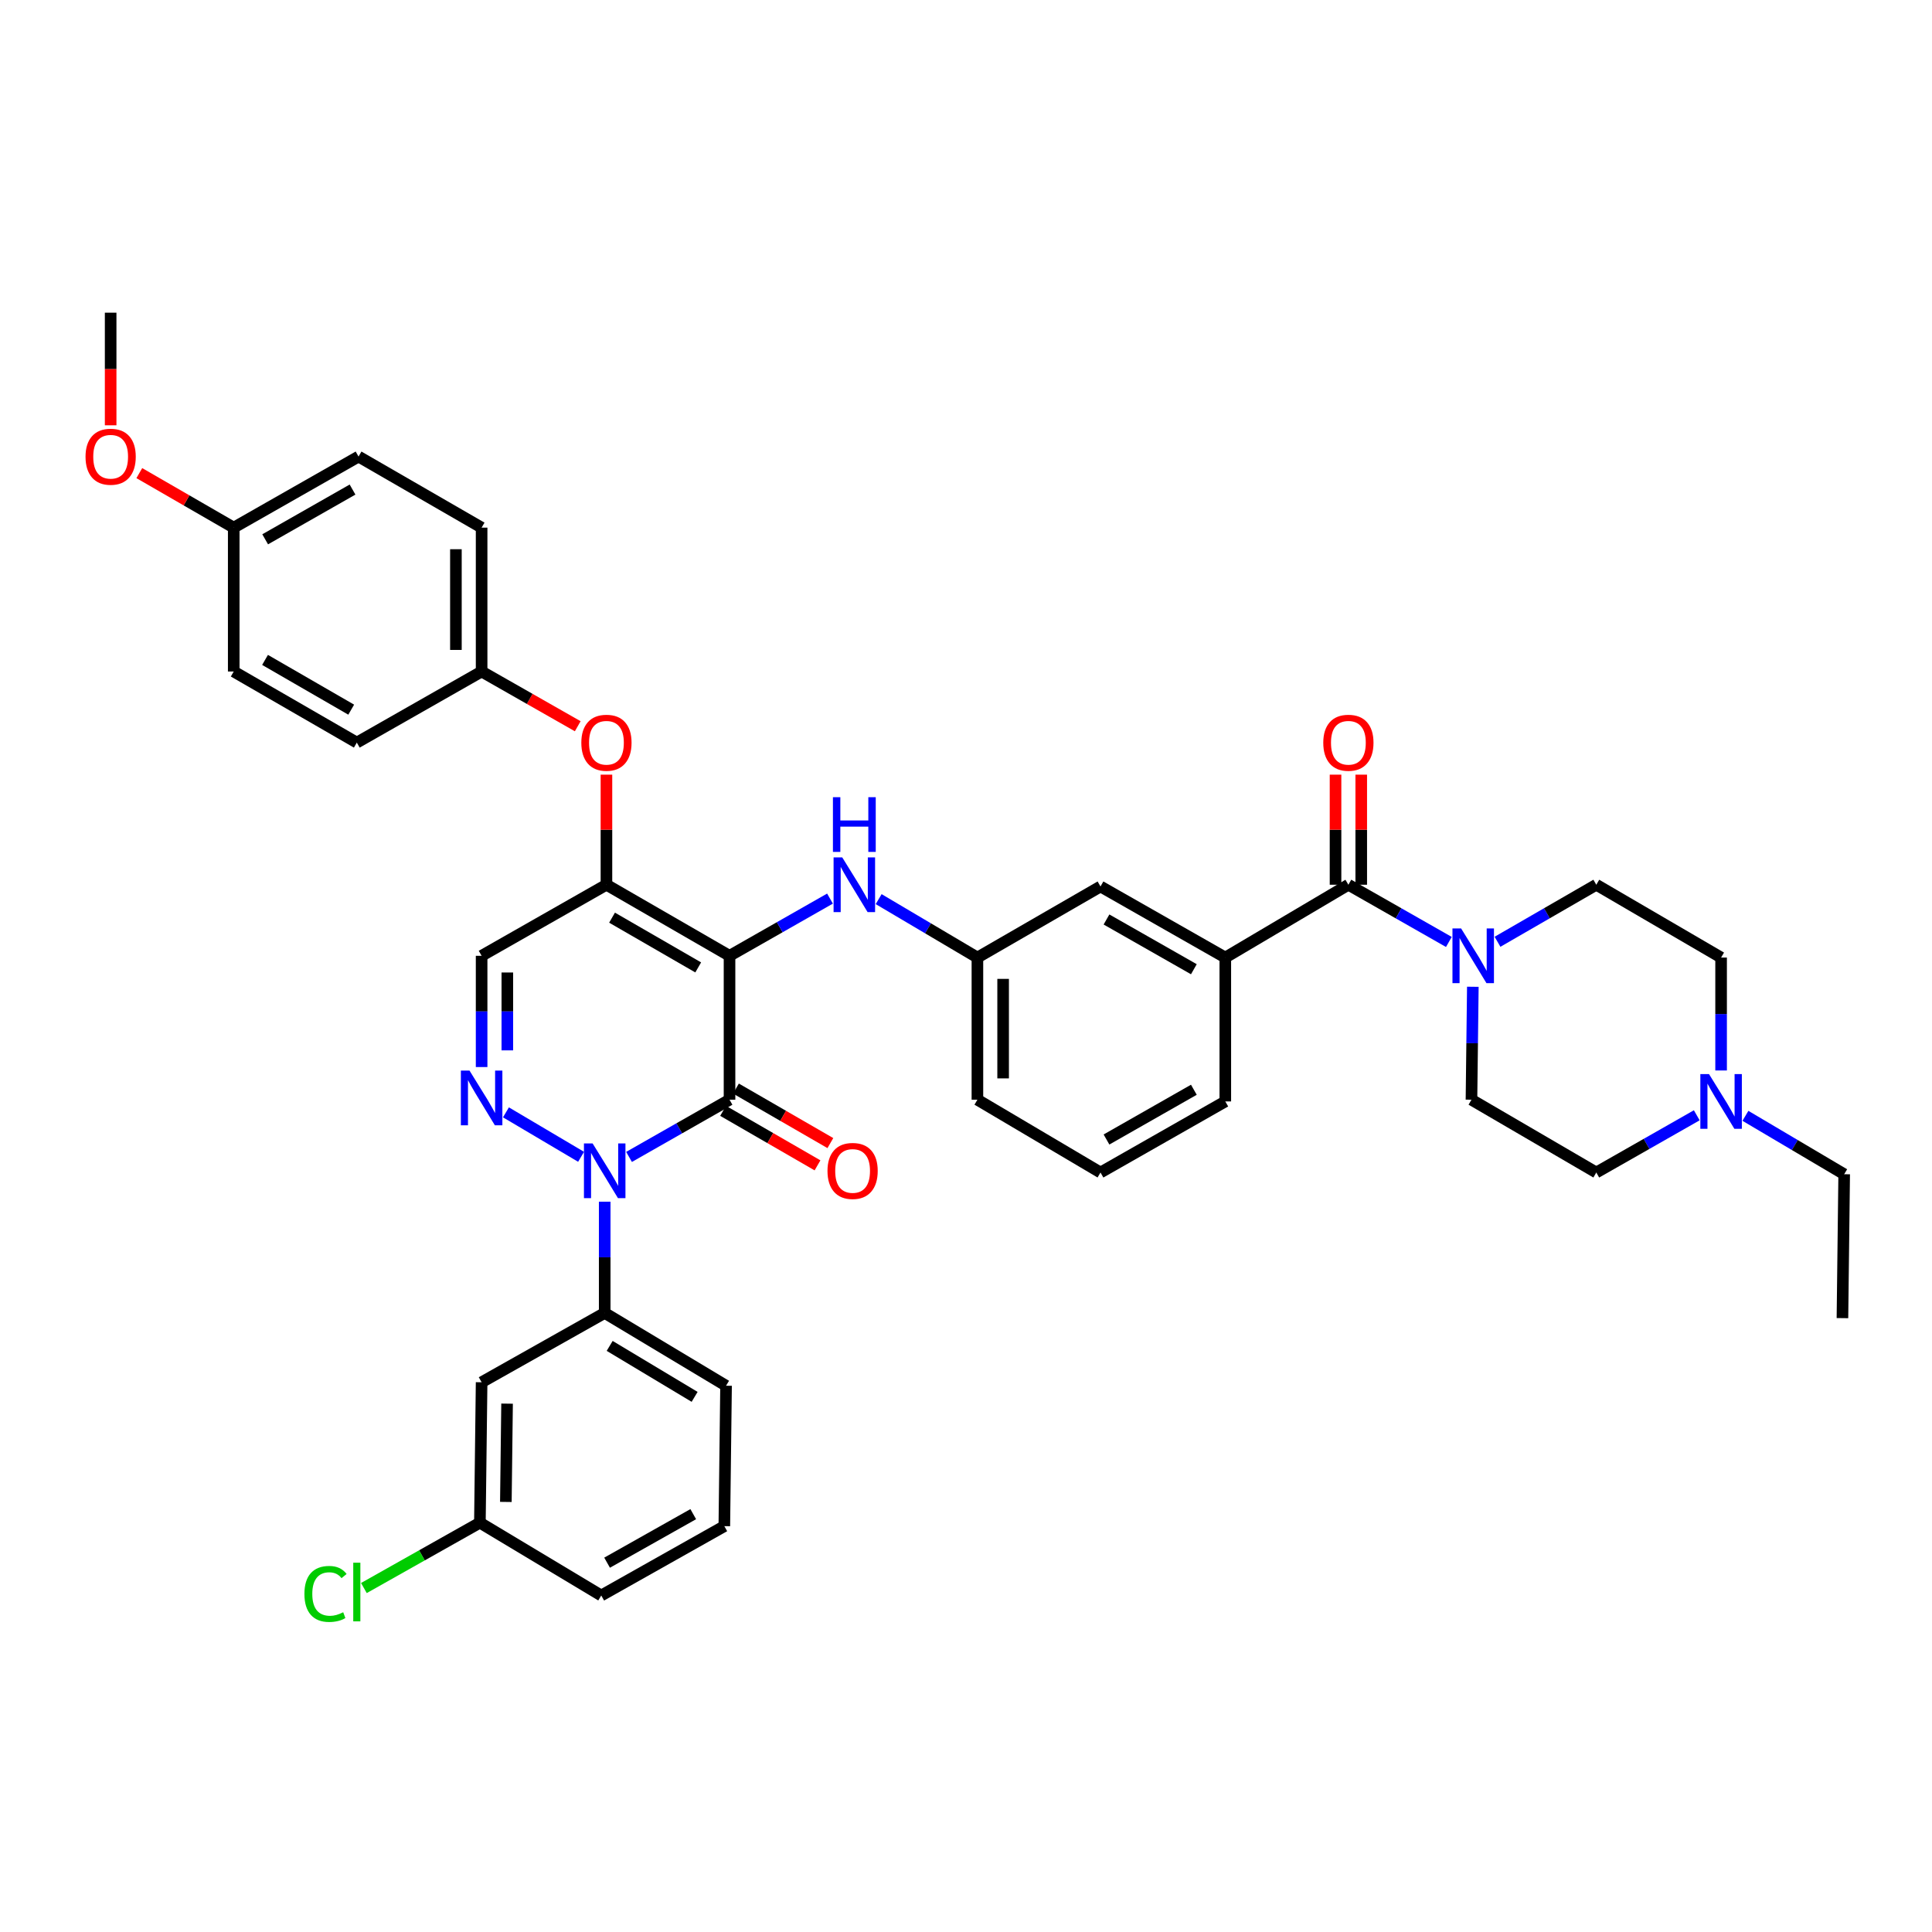 <?xml version='1.0' encoding='iso-8859-1'?>
<svg version='1.1' baseProfile='full'
              xmlns='http://www.w3.org/2000/svg'
                      xmlns:rdkit='http://www.rdkit.org/xml'
                      xmlns:xlink='http://www.w3.org/1999/xlink'
                  xml:space='preserve'
width='1000px' height='1000px' viewBox='0 0 1000 1000'>
<!-- END OF HEADER -->
<rect style='opacity:1.0;fill:#FFFFFF;stroke:none' width='1000' height='1000' x='0' y='0'> </rect>
<path class='bond-0' d='M 903.429,577.547 L 928.987,592.665' style='fill:none;fill-rule:evenodd;stroke:#0000FF;stroke-width:6px;stroke-linecap:butt;stroke-linejoin:miter;stroke-opacity:1' />
<path class='bond-0' d='M 928.987,592.665 L 954.545,607.782' style='fill:none;fill-rule:evenodd;stroke:#000000;stroke-width:6px;stroke-linecap:butt;stroke-linejoin:miter;stroke-opacity:1' />
<path class='bond-1' d='M 878.24,577.274 L 852.239,592.081' style='fill:none;fill-rule:evenodd;stroke:#0000FF;stroke-width:6px;stroke-linecap:butt;stroke-linejoin:miter;stroke-opacity:1' />
<path class='bond-1' d='M 852.239,592.081 L 826.238,606.888' style='fill:none;fill-rule:evenodd;stroke:#000000;stroke-width:6px;stroke-linecap:butt;stroke-linejoin:miter;stroke-opacity:1' />
<path class='bond-2' d='M 890.839,554.078 L 890.839,524.853' style='fill:none;fill-rule:evenodd;stroke:#0000FF;stroke-width:6px;stroke-linecap:butt;stroke-linejoin:miter;stroke-opacity:1' />
<path class='bond-2' d='M 890.839,524.853 L 890.839,495.629' style='fill:none;fill-rule:evenodd;stroke:#000000;stroke-width:6px;stroke-linecap:butt;stroke-linejoin:miter;stroke-opacity:1' />
<path class='bond-3' d='M 697.922,457.938 L 723.927,472.746' style='fill:none;fill-rule:evenodd;stroke:#000000;stroke-width:6px;stroke-linecap:butt;stroke-linejoin:miter;stroke-opacity:1' />
<path class='bond-3' d='M 723.927,472.746 L 749.932,487.553' style='fill:none;fill-rule:evenodd;stroke:#0000FF;stroke-width:6px;stroke-linecap:butt;stroke-linejoin:miter;stroke-opacity:1' />
<path class='bond-4' d='M 704.576,457.938 L 704.576,429.45' style='fill:none;fill-rule:evenodd;stroke:#000000;stroke-width:6px;stroke-linecap:butt;stroke-linejoin:miter;stroke-opacity:1' />
<path class='bond-4' d='M 704.576,429.45 L 704.576,400.961' style='fill:none;fill-rule:evenodd;stroke:#FF0000;stroke-width:6px;stroke-linecap:butt;stroke-linejoin:miter;stroke-opacity:1' />
<path class='bond-4' d='M 691.269,457.938 L 691.269,429.45' style='fill:none;fill-rule:evenodd;stroke:#000000;stroke-width:6px;stroke-linecap:butt;stroke-linejoin:miter;stroke-opacity:1' />
<path class='bond-4' d='M 691.269,429.45 L 691.269,400.961' style='fill:none;fill-rule:evenodd;stroke:#FF0000;stroke-width:6px;stroke-linecap:butt;stroke-linejoin:miter;stroke-opacity:1' />
<path class='bond-5' d='M 697.922,457.938 L 634.216,495.629' style='fill:none;fill-rule:evenodd;stroke:#000000;stroke-width:6px;stroke-linecap:butt;stroke-linejoin:miter;stroke-opacity:1' />
<path class='bond-6' d='M 775.11,487.463 L 800.674,472.701' style='fill:none;fill-rule:evenodd;stroke:#0000FF;stroke-width:6px;stroke-linecap:butt;stroke-linejoin:miter;stroke-opacity:1' />
<path class='bond-6' d='M 800.674,472.701 L 826.238,457.938' style='fill:none;fill-rule:evenodd;stroke:#000000;stroke-width:6px;stroke-linecap:butt;stroke-linejoin:miter;stroke-opacity:1' />
<path class='bond-7' d='M 762.337,510.749 L 761.983,539.977' style='fill:none;fill-rule:evenodd;stroke:#0000FF;stroke-width:6px;stroke-linecap:butt;stroke-linejoin:miter;stroke-opacity:1' />
<path class='bond-7' d='M 761.983,539.977 L 761.629,569.205' style='fill:none;fill-rule:evenodd;stroke:#000000;stroke-width:6px;stroke-linecap:butt;stroke-linejoin:miter;stroke-opacity:1' />
<path class='bond-8' d='M 954.545,607.782 L 953.643,682.261' style='fill:none;fill-rule:evenodd;stroke:#000000;stroke-width:6px;stroke-linecap:butt;stroke-linejoin:miter;stroke-opacity:1' />
<path class='bond-9' d='M 313.894,457.938 L 249.285,494.727' style='fill:none;fill-rule:evenodd;stroke:#000000;stroke-width:6px;stroke-linecap:butt;stroke-linejoin:miter;stroke-opacity:1' />
<path class='bond-10' d='M 313.894,457.938 L 377.6,494.727' style='fill:none;fill-rule:evenodd;stroke:#000000;stroke-width:6px;stroke-linecap:butt;stroke-linejoin:miter;stroke-opacity:1' />
<path class='bond-10' d='M 316.795,474.981 L 361.39,500.733' style='fill:none;fill-rule:evenodd;stroke:#000000;stroke-width:6px;stroke-linecap:butt;stroke-linejoin:miter;stroke-opacity:1' />
<path class='bond-11' d='M 313.894,457.938 L 313.894,429.45' style='fill:none;fill-rule:evenodd;stroke:#000000;stroke-width:6px;stroke-linecap:butt;stroke-linejoin:miter;stroke-opacity:1' />
<path class='bond-11' d='M 313.894,429.45 L 313.894,400.961' style='fill:none;fill-rule:evenodd;stroke:#FF0000;stroke-width:6px;stroke-linecap:butt;stroke-linejoin:miter;stroke-opacity:1' />
<path class='bond-12' d='M 249.285,494.727 L 249.285,523.515' style='fill:none;fill-rule:evenodd;stroke:#000000;stroke-width:6px;stroke-linecap:butt;stroke-linejoin:miter;stroke-opacity:1' />
<path class='bond-12' d='M 249.285,523.515 L 249.285,552.304' style='fill:none;fill-rule:evenodd;stroke:#0000FF;stroke-width:6px;stroke-linecap:butt;stroke-linejoin:miter;stroke-opacity:1' />
<path class='bond-12' d='M 262.593,503.363 L 262.593,523.515' style='fill:none;fill-rule:evenodd;stroke:#000000;stroke-width:6px;stroke-linecap:butt;stroke-linejoin:miter;stroke-opacity:1' />
<path class='bond-12' d='M 262.593,523.515 L 262.593,543.667' style='fill:none;fill-rule:evenodd;stroke:#0000FF;stroke-width:6px;stroke-linecap:butt;stroke-linejoin:miter;stroke-opacity:1' />
<path class='bond-13' d='M 261.876,575.752 L 300.767,598.761' style='fill:none;fill-rule:evenodd;stroke:#0000FF;stroke-width:6px;stroke-linecap:butt;stroke-linejoin:miter;stroke-opacity:1' />
<path class='bond-14' d='M 312.992,621.993 L 312.992,650.781' style='fill:none;fill-rule:evenodd;stroke:#0000FF;stroke-width:6px;stroke-linecap:butt;stroke-linejoin:miter;stroke-opacity:1' />
<path class='bond-14' d='M 312.992,650.781 L 312.992,679.57' style='fill:none;fill-rule:evenodd;stroke:#000000;stroke-width:6px;stroke-linecap:butt;stroke-linejoin:miter;stroke-opacity:1' />
<path class='bond-15' d='M 325.59,598.82 L 351.595,584.012' style='fill:none;fill-rule:evenodd;stroke:#0000FF;stroke-width:6px;stroke-linecap:butt;stroke-linejoin:miter;stroke-opacity:1' />
<path class='bond-15' d='M 351.595,584.012 L 377.6,569.205' style='fill:none;fill-rule:evenodd;stroke:#000000;stroke-width:6px;stroke-linecap:butt;stroke-linejoin:miter;stroke-opacity:1' />
<path class='bond-16' d='M 377.6,569.205 L 377.6,494.727' style='fill:none;fill-rule:evenodd;stroke:#000000;stroke-width:6px;stroke-linecap:butt;stroke-linejoin:miter;stroke-opacity:1' />
<path class='bond-17' d='M 374.273,574.967 L 398.707,589.077' style='fill:none;fill-rule:evenodd;stroke:#000000;stroke-width:6px;stroke-linecap:butt;stroke-linejoin:miter;stroke-opacity:1' />
<path class='bond-17' d='M 398.707,589.077 L 423.14,603.186' style='fill:none;fill-rule:evenodd;stroke:#FF0000;stroke-width:6px;stroke-linecap:butt;stroke-linejoin:miter;stroke-opacity:1' />
<path class='bond-17' d='M 380.928,563.443 L 405.361,577.553' style='fill:none;fill-rule:evenodd;stroke:#000000;stroke-width:6px;stroke-linecap:butt;stroke-linejoin:miter;stroke-opacity:1' />
<path class='bond-17' d='M 405.361,577.553 L 429.795,591.662' style='fill:none;fill-rule:evenodd;stroke:#FF0000;stroke-width:6px;stroke-linecap:butt;stroke-linejoin:miter;stroke-opacity:1' />
<path class='bond-18' d='M 377.6,494.727 L 403.602,479.92' style='fill:none;fill-rule:evenodd;stroke:#000000;stroke-width:6px;stroke-linecap:butt;stroke-linejoin:miter;stroke-opacity:1' />
<path class='bond-18' d='M 403.602,479.92 L 429.603,465.113' style='fill:none;fill-rule:evenodd;stroke:#0000FF;stroke-width:6px;stroke-linecap:butt;stroke-linejoin:miter;stroke-opacity:1' />
<path class='bond-19' d='M 299.035,375.901 L 274.16,361.738' style='fill:none;fill-rule:evenodd;stroke:#FF0000;stroke-width:6px;stroke-linecap:butt;stroke-linejoin:miter;stroke-opacity:1' />
<path class='bond-19' d='M 274.16,361.738 L 249.285,347.574' style='fill:none;fill-rule:evenodd;stroke:#000000;stroke-width:6px;stroke-linecap:butt;stroke-linejoin:miter;stroke-opacity:1' />
<path class='bond-20' d='M 454.792,465.387 L 480.35,480.508' style='fill:none;fill-rule:evenodd;stroke:#0000FF;stroke-width:6px;stroke-linecap:butt;stroke-linejoin:miter;stroke-opacity:1' />
<path class='bond-20' d='M 480.35,480.508 L 505.908,495.629' style='fill:none;fill-rule:evenodd;stroke:#000000;stroke-width:6px;stroke-linecap:butt;stroke-linejoin:miter;stroke-opacity:1' />
<path class='bond-21' d='M 505.908,495.629 L 505.908,569.205' style='fill:none;fill-rule:evenodd;stroke:#000000;stroke-width:6px;stroke-linecap:butt;stroke-linejoin:miter;stroke-opacity:1' />
<path class='bond-21' d='M 519.216,506.665 L 519.216,558.169' style='fill:none;fill-rule:evenodd;stroke:#000000;stroke-width:6px;stroke-linecap:butt;stroke-linejoin:miter;stroke-opacity:1' />
<path class='bond-22' d='M 505.908,495.629 L 569.615,458.84' style='fill:none;fill-rule:evenodd;stroke:#000000;stroke-width:6px;stroke-linecap:butt;stroke-linejoin:miter;stroke-opacity:1' />
<path class='bond-23' d='M 505.908,569.205 L 569.615,606.888' style='fill:none;fill-rule:evenodd;stroke:#000000;stroke-width:6px;stroke-linecap:butt;stroke-linejoin:miter;stroke-opacity:1' />
<path class='bond-24' d='M 569.615,606.888 L 634.216,570.1' style='fill:none;fill-rule:evenodd;stroke:#000000;stroke-width:6px;stroke-linecap:butt;stroke-linejoin:miter;stroke-opacity:1' />
<path class='bond-24' d='M 572.72,589.806 L 617.94,564.054' style='fill:none;fill-rule:evenodd;stroke:#000000;stroke-width:6px;stroke-linecap:butt;stroke-linejoin:miter;stroke-opacity:1' />
<path class='bond-25' d='M 185.579,236.315 L 120.977,273.103' style='fill:none;fill-rule:evenodd;stroke:#000000;stroke-width:6px;stroke-linecap:butt;stroke-linejoin:miter;stroke-opacity:1' />
<path class='bond-25' d='M 182.474,253.397 L 137.253,279.149' style='fill:none;fill-rule:evenodd;stroke:#000000;stroke-width:6px;stroke-linecap:butt;stroke-linejoin:miter;stroke-opacity:1' />
<path class='bond-26' d='M 185.579,236.315 L 249.285,273.103' style='fill:none;fill-rule:evenodd;stroke:#000000;stroke-width:6px;stroke-linecap:butt;stroke-linejoin:miter;stroke-opacity:1' />
<path class='bond-27' d='M 120.977,273.103 L 120.977,347.574' style='fill:none;fill-rule:evenodd;stroke:#000000;stroke-width:6px;stroke-linecap:butt;stroke-linejoin:miter;stroke-opacity:1' />
<path class='bond-28' d='M 120.977,273.103 L 96.544,258.993' style='fill:none;fill-rule:evenodd;stroke:#000000;stroke-width:6px;stroke-linecap:butt;stroke-linejoin:miter;stroke-opacity:1' />
<path class='bond-28' d='M 96.544,258.993 L 72.11,244.884' style='fill:none;fill-rule:evenodd;stroke:#FF0000;stroke-width:6px;stroke-linecap:butt;stroke-linejoin:miter;stroke-opacity:1' />
<path class='bond-29' d='M 120.977,347.574 L 184.684,384.362' style='fill:none;fill-rule:evenodd;stroke:#000000;stroke-width:6px;stroke-linecap:butt;stroke-linejoin:miter;stroke-opacity:1' />
<path class='bond-29' d='M 137.188,341.568 L 181.783,367.32' style='fill:none;fill-rule:evenodd;stroke:#000000;stroke-width:6px;stroke-linecap:butt;stroke-linejoin:miter;stroke-opacity:1' />
<path class='bond-30' d='M 375.804,717.253 L 312.992,679.57' style='fill:none;fill-rule:evenodd;stroke:#000000;stroke-width:6px;stroke-linecap:butt;stroke-linejoin:miter;stroke-opacity:1' />
<path class='bond-30' d='M 359.536,723.012 L 315.567,696.634' style='fill:none;fill-rule:evenodd;stroke:#000000;stroke-width:6px;stroke-linecap:butt;stroke-linejoin:miter;stroke-opacity:1' />
<path class='bond-31' d='M 375.804,717.253 L 374.909,789.934' style='fill:none;fill-rule:evenodd;stroke:#000000;stroke-width:6px;stroke-linecap:butt;stroke-linejoin:miter;stroke-opacity:1' />
<path class='bond-32' d='M 312.992,679.57 L 249.285,715.456' style='fill:none;fill-rule:evenodd;stroke:#000000;stroke-width:6px;stroke-linecap:butt;stroke-linejoin:miter;stroke-opacity:1' />
<path class='bond-33' d='M 374.909,789.934 L 311.203,825.821' style='fill:none;fill-rule:evenodd;stroke:#000000;stroke-width:6px;stroke-linecap:butt;stroke-linejoin:miter;stroke-opacity:1' />
<path class='bond-33' d='M 358.822,783.723 L 314.227,808.843' style='fill:none;fill-rule:evenodd;stroke:#000000;stroke-width:6px;stroke-linecap:butt;stroke-linejoin:miter;stroke-opacity:1' />
<path class='bond-34' d='M 248.391,788.138 L 311.203,825.821' style='fill:none;fill-rule:evenodd;stroke:#000000;stroke-width:6px;stroke-linecap:butt;stroke-linejoin:miter;stroke-opacity:1' />
<path class='bond-35' d='M 248.391,788.138 L 249.285,715.456' style='fill:none;fill-rule:evenodd;stroke:#000000;stroke-width:6px;stroke-linecap:butt;stroke-linejoin:miter;stroke-opacity:1' />
<path class='bond-35' d='M 261.831,777.399 L 262.458,726.522' style='fill:none;fill-rule:evenodd;stroke:#000000;stroke-width:6px;stroke-linecap:butt;stroke-linejoin:miter;stroke-opacity:1' />
<path class='bond-36' d='M 248.391,788.138 L 218.371,805.051' style='fill:none;fill-rule:evenodd;stroke:#000000;stroke-width:6px;stroke-linecap:butt;stroke-linejoin:miter;stroke-opacity:1' />
<path class='bond-36' d='M 218.371,805.051 L 188.352,821.965' style='fill:none;fill-rule:evenodd;stroke:#00CC00;stroke-width:6px;stroke-linecap:butt;stroke-linejoin:miter;stroke-opacity:1' />
<path class='bond-37' d='M 184.684,384.362 L 249.285,347.574' style='fill:none;fill-rule:evenodd;stroke:#000000;stroke-width:6px;stroke-linecap:butt;stroke-linejoin:miter;stroke-opacity:1' />
<path class='bond-38' d='M 249.285,347.574 L 249.285,273.103' style='fill:none;fill-rule:evenodd;stroke:#000000;stroke-width:6px;stroke-linecap:butt;stroke-linejoin:miter;stroke-opacity:1' />
<path class='bond-38' d='M 235.978,336.403 L 235.978,284.273' style='fill:none;fill-rule:evenodd;stroke:#000000;stroke-width:6px;stroke-linecap:butt;stroke-linejoin:miter;stroke-opacity:1' />
<path class='bond-39' d='M 57.271,220.133 L 57.271,190.988' style='fill:none;fill-rule:evenodd;stroke:#FF0000;stroke-width:6px;stroke-linecap:butt;stroke-linejoin:miter;stroke-opacity:1' />
<path class='bond-39' d='M 57.271,190.988 L 57.271,161.844' style='fill:none;fill-rule:evenodd;stroke:#000000;stroke-width:6px;stroke-linecap:butt;stroke-linejoin:miter;stroke-opacity:1' />
<path class='bond-40' d='M 634.216,570.1 L 634.216,495.629' style='fill:none;fill-rule:evenodd;stroke:#000000;stroke-width:6px;stroke-linecap:butt;stroke-linejoin:miter;stroke-opacity:1' />
<path class='bond-41' d='M 634.216,495.629 L 569.615,458.84' style='fill:none;fill-rule:evenodd;stroke:#000000;stroke-width:6px;stroke-linecap:butt;stroke-linejoin:miter;stroke-opacity:1' />
<path class='bond-41' d='M 617.94,501.674 L 572.72,475.923' style='fill:none;fill-rule:evenodd;stroke:#000000;stroke-width:6px;stroke-linecap:butt;stroke-linejoin:miter;stroke-opacity:1' />
<path class='bond-42' d='M 826.238,606.888 L 761.629,569.205' style='fill:none;fill-rule:evenodd;stroke:#000000;stroke-width:6px;stroke-linecap:butt;stroke-linejoin:miter;stroke-opacity:1' />
<path class='bond-43' d='M 890.839,495.629 L 826.238,457.938' style='fill:none;fill-rule:evenodd;stroke:#000000;stroke-width:6px;stroke-linecap:butt;stroke-linejoin:miter;stroke-opacity:1' />
<path  class='atom-0' d='M 884.579 555.94
L 893.859 570.94
Q 894.779 572.42, 896.259 575.1
Q 897.739 577.78, 897.819 577.94
L 897.819 555.94
L 901.579 555.94
L 901.579 584.26
L 897.699 584.26
L 887.739 567.86
Q 886.579 565.94, 885.339 563.74
Q 884.139 561.54, 883.779 560.86
L 883.779 584.26
L 880.099 584.26
L 880.099 555.94
L 884.579 555.94
' fill='#0000FF'/>
<path  class='atom-2' d='M 756.271 480.567
L 765.551 495.567
Q 766.471 497.047, 767.951 499.727
Q 769.431 502.407, 769.511 502.567
L 769.511 480.567
L 773.271 480.567
L 773.271 508.887
L 769.391 508.887
L 759.431 492.487
Q 758.271 490.567, 757.031 488.367
Q 755.831 486.167, 755.471 485.487
L 755.471 508.887
L 751.791 508.887
L 751.791 480.567
L 756.271 480.567
' fill='#0000FF'/>
<path  class='atom-3' d='M 684.922 384.442
Q 684.922 377.642, 688.282 373.842
Q 691.642 370.042, 697.922 370.042
Q 704.202 370.042, 707.562 373.842
Q 710.922 377.642, 710.922 384.442
Q 710.922 391.322, 707.522 395.242
Q 704.122 399.122, 697.922 399.122
Q 691.682 399.122, 688.282 395.242
Q 684.922 391.362, 684.922 384.442
M 697.922 395.922
Q 702.242 395.922, 704.562 393.042
Q 706.922 390.122, 706.922 384.442
Q 706.922 378.882, 704.562 376.082
Q 702.242 373.242, 697.922 373.242
Q 693.602 373.242, 691.242 376.042
Q 688.922 378.842, 688.922 384.442
Q 688.922 390.162, 691.242 393.042
Q 693.602 395.922, 697.922 395.922
' fill='#FF0000'/>
<path  class='atom-7' d='M 243.025 554.143
L 252.305 569.143
Q 253.225 570.623, 254.705 573.303
Q 256.185 575.983, 256.265 576.143
L 256.265 554.143
L 260.025 554.143
L 260.025 582.463
L 256.145 582.463
L 246.185 566.063
Q 245.025 564.143, 243.785 561.943
Q 242.585 559.743, 242.225 559.063
L 242.225 582.463
L 238.545 582.463
L 238.545 554.143
L 243.025 554.143
' fill='#0000FF'/>
<path  class='atom-8' d='M 306.732 591.833
L 316.012 606.833
Q 316.932 608.313, 318.412 610.993
Q 319.892 613.673, 319.972 613.833
L 319.972 591.833
L 323.732 591.833
L 323.732 620.153
L 319.852 620.153
L 309.892 603.753
Q 308.732 601.833, 307.492 599.633
Q 306.292 597.433, 305.932 596.753
L 305.932 620.153
L 302.252 620.153
L 302.252 591.833
L 306.732 591.833
' fill='#0000FF'/>
<path  class='atom-11' d='M 300.894 384.442
Q 300.894 377.642, 304.254 373.842
Q 307.614 370.042, 313.894 370.042
Q 320.174 370.042, 323.534 373.842
Q 326.894 377.642, 326.894 384.442
Q 326.894 391.322, 323.494 395.242
Q 320.094 399.122, 313.894 399.122
Q 307.654 399.122, 304.254 395.242
Q 300.894 391.362, 300.894 384.442
M 313.894 395.922
Q 318.214 395.922, 320.534 393.042
Q 322.894 390.122, 322.894 384.442
Q 322.894 378.882, 320.534 376.082
Q 318.214 373.242, 313.894 373.242
Q 309.574 373.242, 307.214 376.042
Q 304.894 378.842, 304.894 384.442
Q 304.894 390.162, 307.214 393.042
Q 309.574 395.922, 313.894 395.922
' fill='#FF0000'/>
<path  class='atom-12' d='M 435.941 443.778
L 445.221 458.778
Q 446.141 460.258, 447.621 462.938
Q 449.101 465.618, 449.181 465.778
L 449.181 443.778
L 452.941 443.778
L 452.941 472.098
L 449.061 472.098
L 439.101 455.698
Q 437.941 453.778, 436.701 451.578
Q 435.501 449.378, 435.141 448.698
L 435.141 472.098
L 431.461 472.098
L 431.461 443.778
L 435.941 443.778
' fill='#0000FF'/>
<path  class='atom-12' d='M 431.121 412.626
L 434.961 412.626
L 434.961 424.666
L 449.441 424.666
L 449.441 412.626
L 453.281 412.626
L 453.281 440.946
L 449.441 440.946
L 449.441 427.866
L 434.961 427.866
L 434.961 440.946
L 431.121 440.946
L 431.121 412.626
' fill='#0000FF'/>
<path  class='atom-13' d='M 428.307 606.073
Q 428.307 599.273, 431.667 595.473
Q 435.027 591.673, 441.307 591.673
Q 447.587 591.673, 450.947 595.473
Q 454.307 599.273, 454.307 606.073
Q 454.307 612.953, 450.907 616.873
Q 447.507 620.753, 441.307 620.753
Q 435.067 620.753, 431.667 616.873
Q 428.307 612.993, 428.307 606.073
M 441.307 617.553
Q 445.627 617.553, 447.947 614.673
Q 450.307 611.753, 450.307 606.073
Q 450.307 600.513, 447.947 597.713
Q 445.627 594.873, 441.307 594.873
Q 436.987 594.873, 434.627 597.673
Q 432.307 600.473, 432.307 606.073
Q 432.307 611.793, 434.627 614.673
Q 436.987 617.553, 441.307 617.553
' fill='#FF0000'/>
<path  class='atom-26' d='M 157.564 825.012
Q 157.564 817.972, 160.844 814.292
Q 164.164 810.572, 170.444 810.572
Q 176.284 810.572, 179.404 814.692
L 176.764 816.852
Q 174.484 813.852, 170.444 813.852
Q 166.164 813.852, 163.884 816.732
Q 161.644 819.572, 161.644 825.012
Q 161.644 830.612, 163.964 833.492
Q 166.324 836.372, 170.884 836.372
Q 174.004 836.372, 177.644 834.492
L 178.764 837.492
Q 177.284 838.452, 175.044 839.012
Q 172.804 839.572, 170.324 839.572
Q 164.164 839.572, 160.844 835.812
Q 157.564 832.052, 157.564 825.012
' fill='#00CC00'/>
<path  class='atom-26' d='M 182.844 808.852
L 186.524 808.852
L 186.524 839.212
L 182.844 839.212
L 182.844 808.852
' fill='#00CC00'/>
<path  class='atom-30' d='M 44.271 236.395
Q 44.271 229.595, 47.631 225.795
Q 50.991 221.995, 57.271 221.995
Q 63.551 221.995, 66.911 225.795
Q 70.271 229.595, 70.271 236.395
Q 70.271 243.275, 66.871 247.195
Q 63.471 251.075, 57.271 251.075
Q 51.031 251.075, 47.631 247.195
Q 44.271 243.315, 44.271 236.395
M 57.271 247.875
Q 61.591 247.875, 63.911 244.995
Q 66.271 242.075, 66.271 236.395
Q 66.271 230.835, 63.911 228.035
Q 61.591 225.195, 57.271 225.195
Q 52.951 225.195, 50.591 227.995
Q 48.271 230.795, 48.271 236.395
Q 48.271 242.115, 50.591 244.995
Q 52.951 247.875, 57.271 247.875
' fill='#FF0000'/>
</svg>
